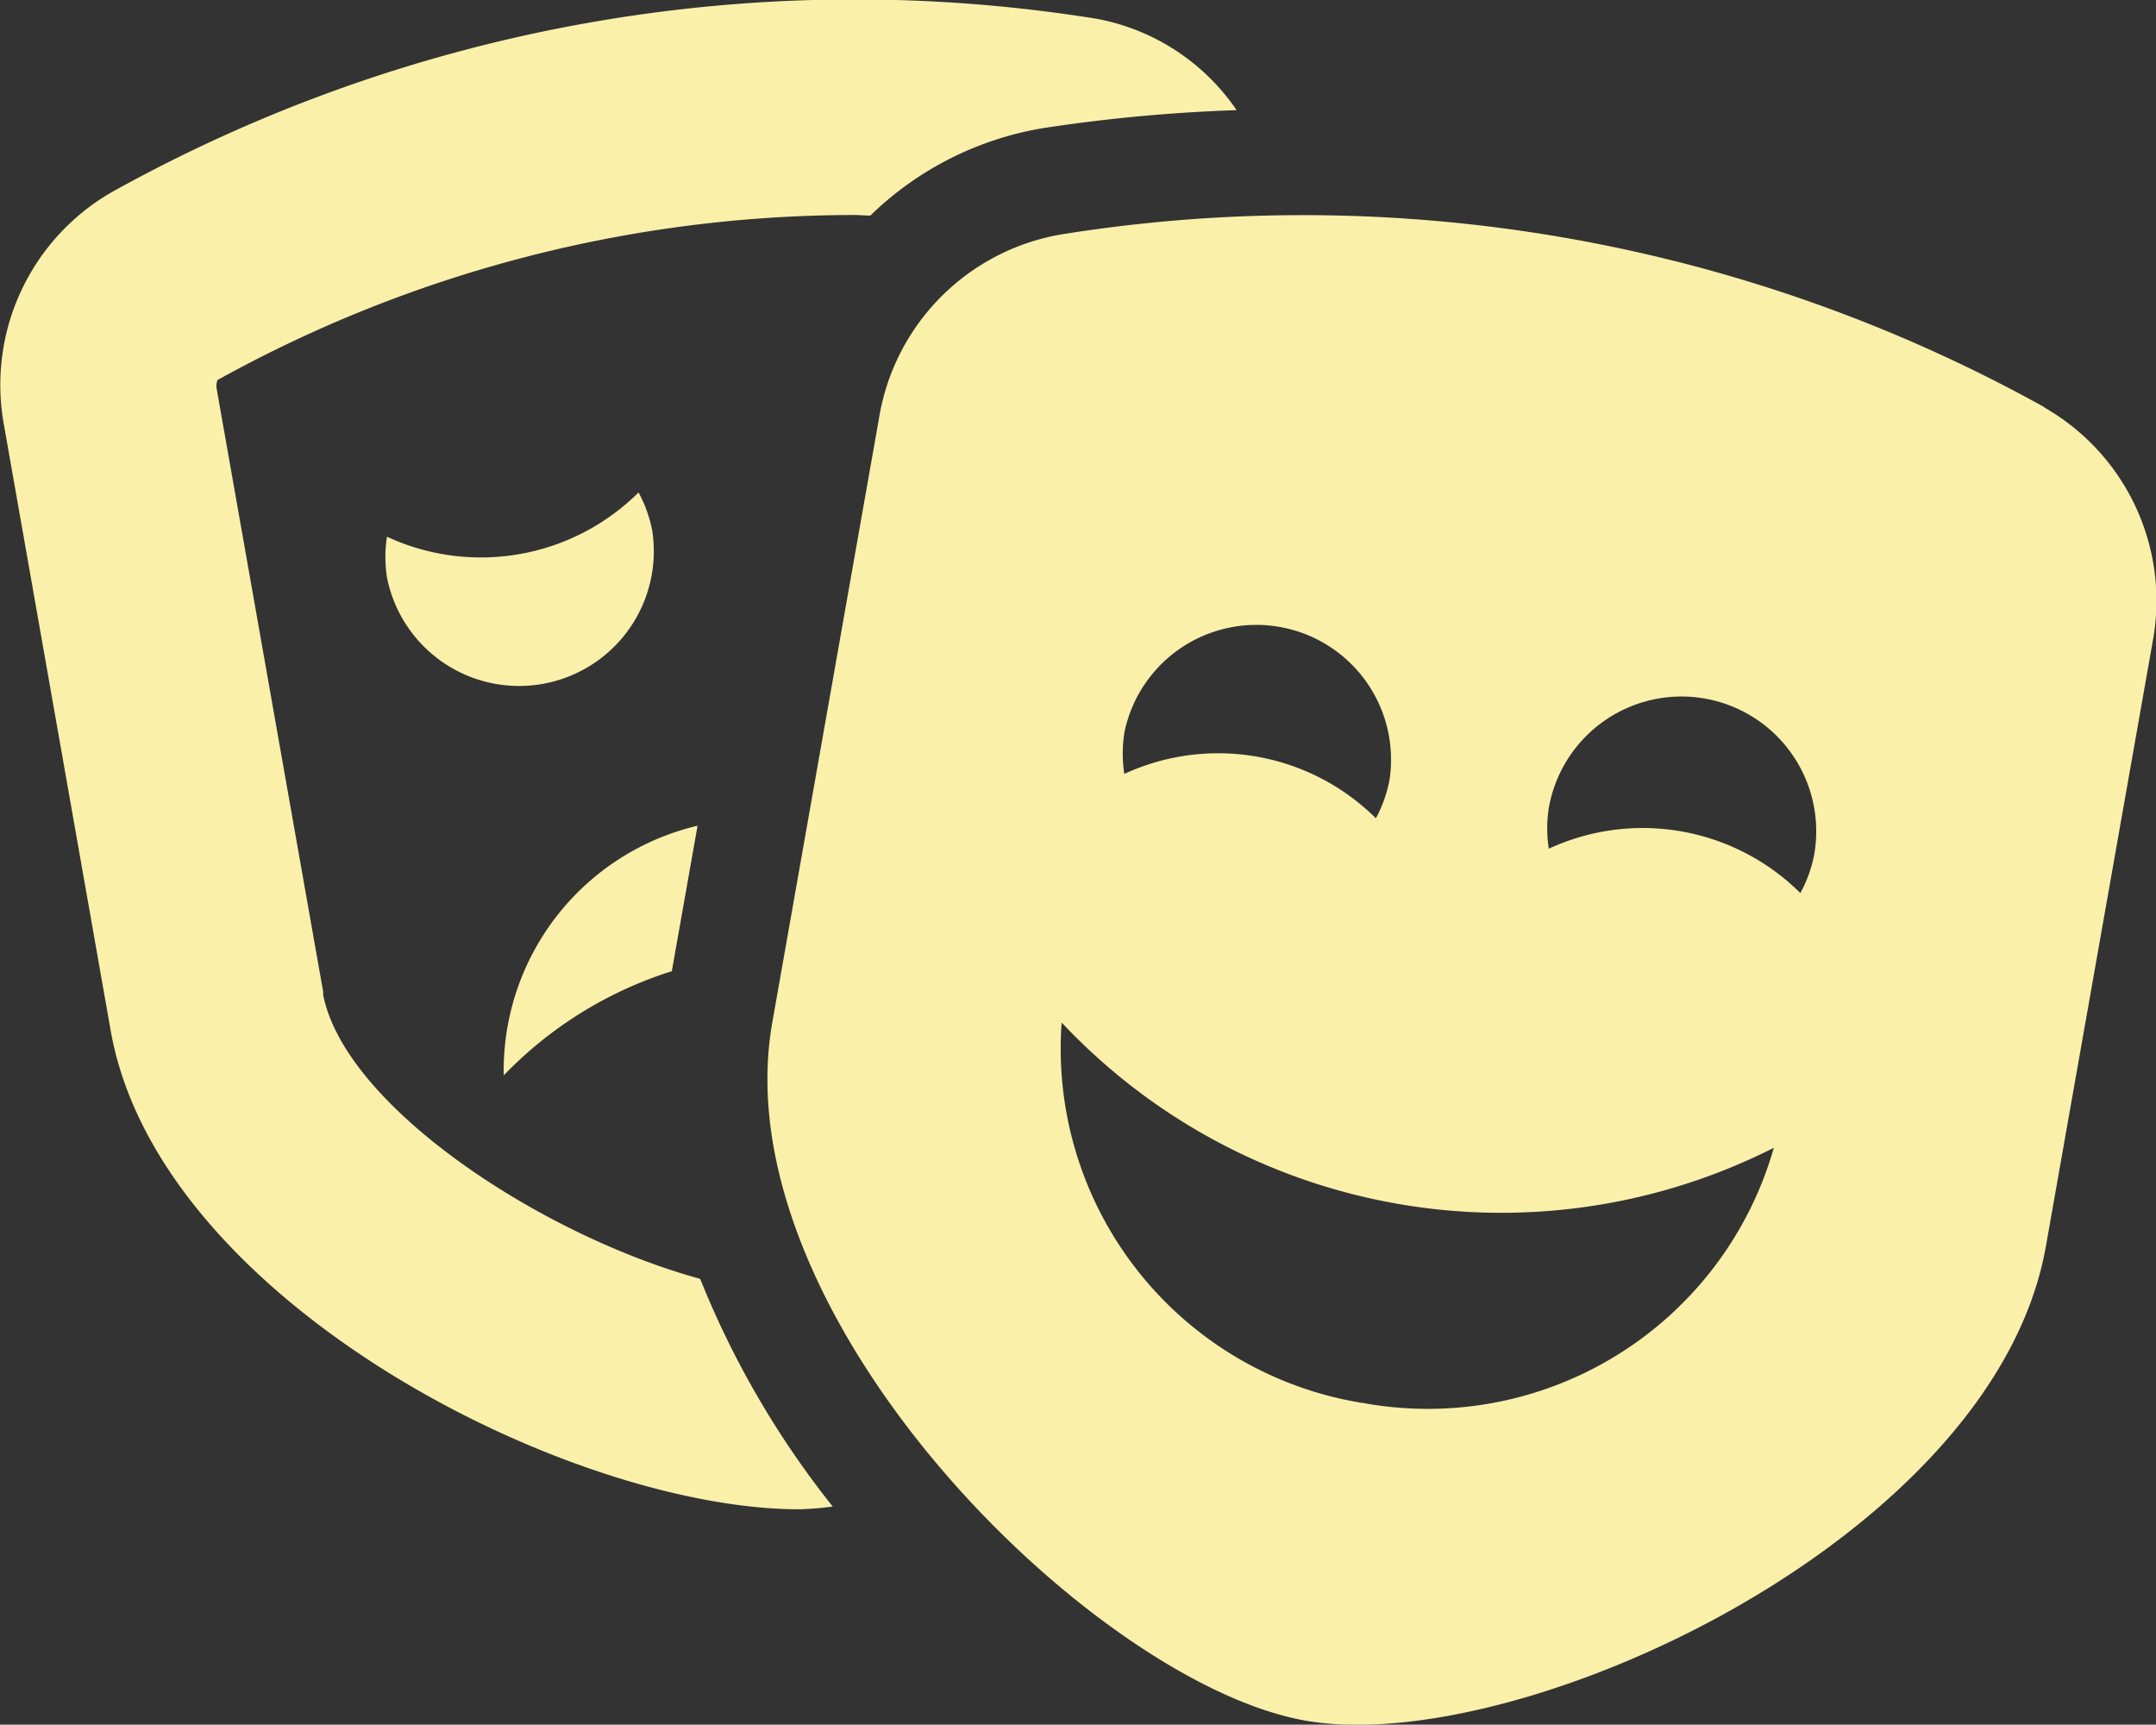 <svg xmlns="http://www.w3.org/2000/svg" width="18.854" height="15.08" viewBox="0 0 18.854 15.08">
  <rect x="0" y="0" width="18.854" height="15.08" fill="#333333" stroke="none"/>
  <path id="Icon_awesome-theater-masks" data-name="Icon awesome-theater-masks" d="M480.1,1076.22a2.2,2.2,0,0,0-1.695,2.183,3.5,3.5,0,0,1,1.47-.911Zm-3.271,1.469-.934-5.288a.152.152,0,0,1,.007-.078,11.5,11.5,0,0,1,5.567-1.443c.047,0,.094.005.142.005a2.831,2.831,0,0,1,1.519-.766,14.39,14.39,0,0,1,1.684-.156,1.9,1.9,0,0,0-1.231-.8,13.358,13.358,0,0,0-8.6,1.514,1.944,1.944,0,0,0-.947,2.047l.932,5.288c.419,2.371,4.015,4.185,6.021,4.185a2.718,2.718,0,0,0,.293-.024,7.923,7.923,0,0,1-1.159-1.991c-1.4-.383-3.125-1.521-3.3-2.5Zm2.875-4.048a1.155,1.155,0,0,0-.12-.335,1.955,1.955,0,0,1-2.2.387,1.159,1.159,0,0,0,0,.356,1.178,1.178,0,0,0,2.32-.407Zm12.175-1.08a13.351,13.351,0,0,0-8.6-1.511,1.948,1.948,0,0,0-1.591,1.6l-.934,5.288c-.454,2.563,2.806,5.78,4.662,6.107s6.022-1.585,6.475-4.147l.934-5.288A1.947,1.947,0,0,0,491.874,1072.561Zm-8.048,2.852a1.178,1.178,0,0,1,2.32.407,1.155,1.155,0,0,1-.119.335,1.957,1.957,0,0,0-2.2-.388,1.162,1.162,0,0,1,0-.356Zm2.075,5.853a3.138,3.138,0,0,1-2.622-3.325,5.276,5.276,0,0,0,6.228,1.095,3.146,3.146,0,0,1-3.6,2.23Zm3.838-4.457a1.955,1.955,0,0,0-2.2-.388,1.162,1.162,0,0,1,0-.356,1.178,1.178,0,0,1,2.321.407,1.157,1.157,0,0,1-.12.335Z" transform="translate(-474 -1069)" fill="#faf0aa"/>
</svg>
